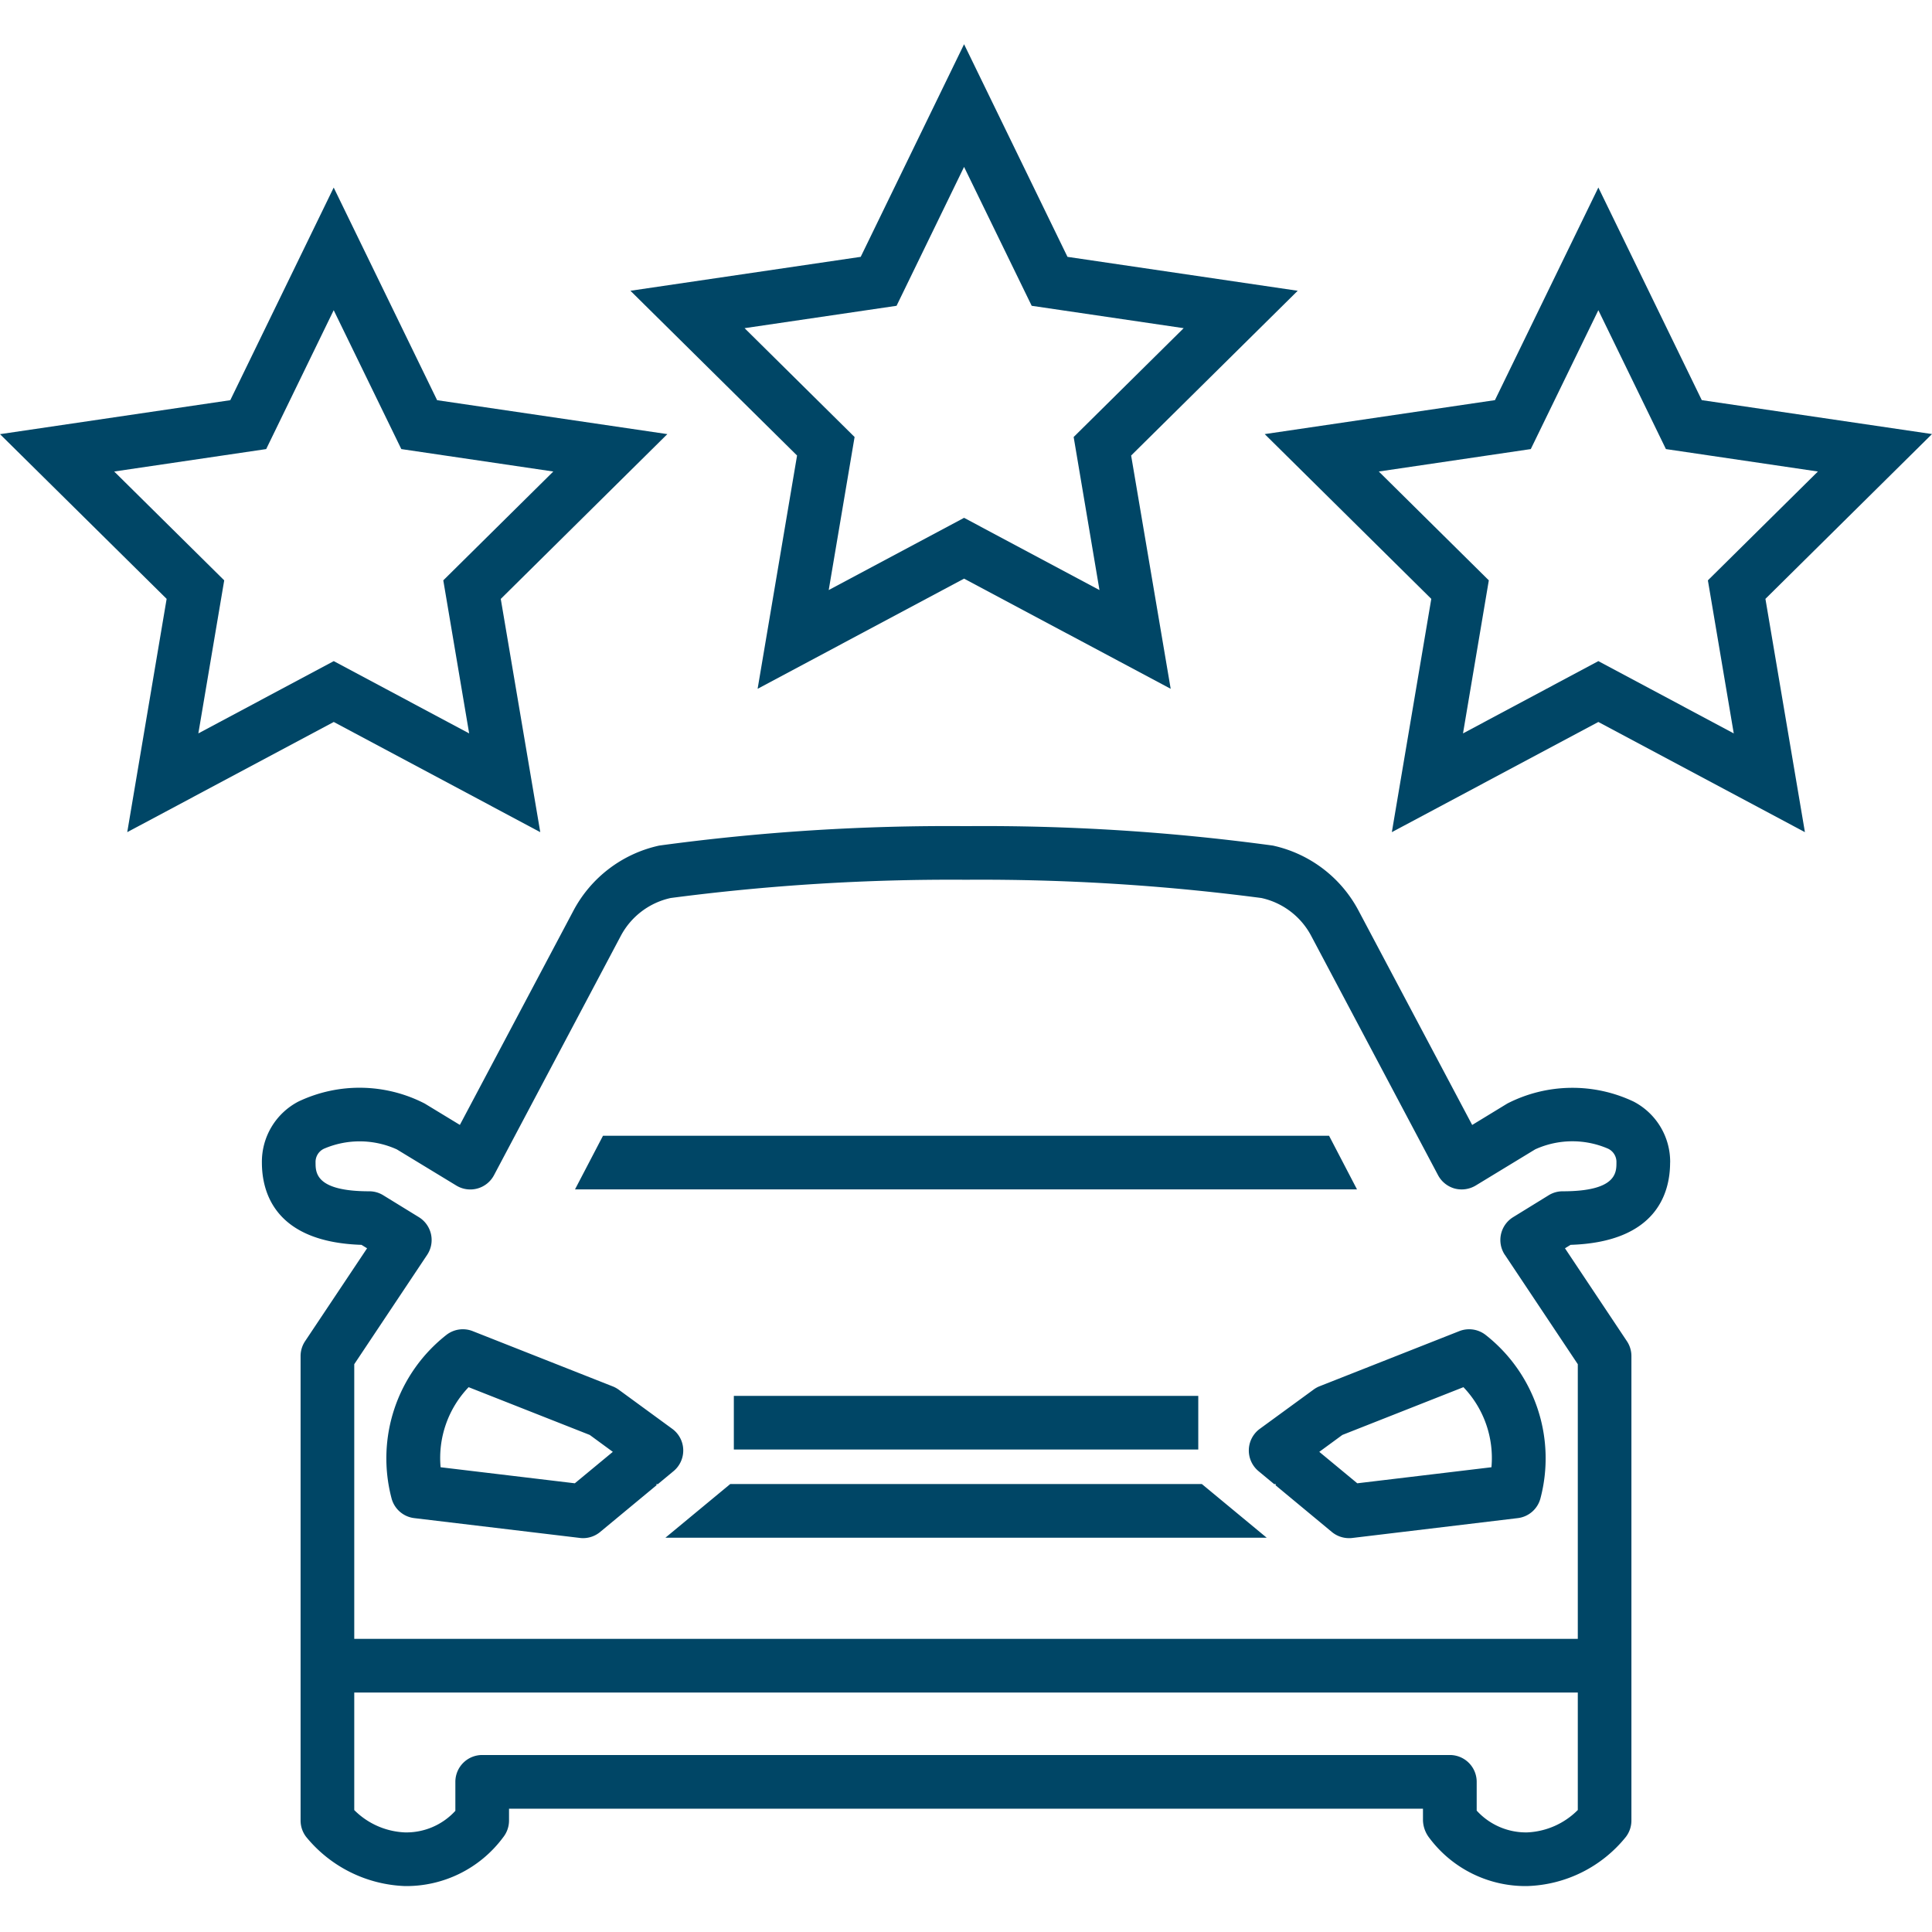 <?xml version="1.0" encoding="UTF-8"?>
<svg xmlns="http://www.w3.org/2000/svg" viewBox="0 0 36 36"><path fill="#004666" d="M25.137 28.661a.499.499 0 0 1-.32-.115l-1.367-1.134a.5.5 0 0 1 .025-.788l1-.73a.496.496 0 0 1 .11-.062l2.606-1.028a.5.5 0 0 1 .496.074 2.923 2.923 0 0 1 1.018 3.038.498.498 0 0 1-.425.372l-3.084.37a.407.407 0 0 1-.06.003zm-.554-1.608l.708.586 2.5-.299a1.91 1.91 0 0 0-.522-1.492l-2.256.89zm-13.72 1.608a.411.411 0 0 1-.059-.004l-3.084-.369a.499.499 0 0 1-.425-.372 2.923 2.923 0 0 1 1.018-3.038.499.499 0 0 1 .496-.074l2.605 1.028a.522.522 0 0 1 .111.06l1 .731a.5.5 0 0 1 .025.79l-1.367 1.133a.499.499 0 0 1-.32.115zM8.21 27.34l2.501.299.708-.586-.43-.315-2.257-.89a1.908 1.908 0 0 0-.522 1.492zm14.118-1.33h-8.654v1h8.654zm8.793-4.348a1.265 1.265 0 0 0-.68-1.135 2.66 2.66 0 0 0-2.353.035l-.656.4-2.116-3.991a2.38 2.38 0 0 0-1.598-1.215A39.897 39.897 0 0 0 18 15.394a39.884 39.884 0 0 0-5.716.362 2.384 2.384 0 0 0-1.6 1.215l-2.115 3.99-.655-.398a2.65 2.65 0 0 0-2.354-.037 1.265 1.265 0 0 0-.68 1.136c0 .558.245 1.482 1.856 1.534l.104.064-1.155 1.731a.5.5 0 0 0-.084.278v8.654a.5.5 0 0 0 .104.305 2.494 2.494 0 0 0 1.838.916 2.244 2.244 0 0 0 1.834-.91.503.503 0 0 0 .108-.311v-.22h17.03v.22a.56.56 0 0 0 .118.323 2.236 2.236 0 0 0 1.824.898 2.455 2.455 0 0 0 1.838-.915.501.501 0 0 0 .104-.306v-8.654a.5.5 0 0 0-.084-.278l-1.154-1.731.104-.064c1.61-.052 1.855-.976 1.855-1.534zm-2.663 12.482a1.242 1.242 0 0 1-.942-.406v-.536a.5.5 0 0 0-.5-.5H8.985a.5.5 0 0 0-.5.5v.54a1.236 1.236 0 0 1-.942.402 1.416 1.416 0 0 1-.942-.416v-2.19H29.4v2.189a1.415 1.415 0 0 1-.942.417zm-.416-10.761L29.4 25.42v5.118H6.601V25.42l1.358-2.037a.5.5 0 0 0-.154-.703l-.662-.407a.496.496 0 0 0-.262-.075c-1.001 0-1.001-.348-1.001-.536a.272.272 0 0 1 .17-.263 1.68 1.68 0 0 1 1.344.018l1.109.674a.5.5 0 0 0 .702-.193l2.362-4.458a1.388 1.388 0 0 1 .93-.707 40.147 40.147 0 0 1 5.503-.34 40.154 40.154 0 0 1 5.504.34 1.385 1.385 0 0 1 .929.707l2.363 4.458a.503.503 0 0 0 .308.248.509.509 0 0 0 .393-.055l1.11-.675a1.673 1.673 0 0 1 1.343-.018.273.273 0 0 1 .17.264c0 .188 0 .536-1 .536a.494.494 0 0 0-.263.074l-.662.408a.5.5 0 0 0-.154.703zm-3.277-2.22H11.236l-.522 1h14.572zm-12.502 6.49h-.031v.026zm11.508.027v-.027h-.032zm-1.376-.027h-8.788l-1.208 1h11.204zm-.581-14.818l-3.85-2.053-3.847 2.053.735-4.347-3.105-3.07 4.291-.632L17.964.824l1.927 3.962 4.29.632-3.104 3.07zm-3.85-3.186l2.523 1.346-.481-2.852 2.05-2.028-2.832-.417-1.26-2.588-1.258 2.588-2.832.417 2.05 2.028-.482 2.852zm-7.897 5.857l-3.848-2.053-3.848 2.053.734-4.347L0 8.09l4.291-.633 1.927-3.962 1.927 3.962 4.29.632-3.104 3.071zm-3.848-3.187l2.523 1.347-.482-2.852 2.05-2.028-2.832-.418-1.26-2.588L4.96 8.368l-2.832.418 2.05 2.028-.482 2.852zm27.413 3.187l-3.849-2.053-3.848 2.053.735-4.347-3.104-3.07 4.29-.633 1.927-3.962 1.927 3.962 4.29.632-3.104 3.071zm-3.849-3.187l2.523 1.347-.482-2.852 2.05-2.028-2.832-.418-1.259-2.588-1.259 2.588-2.832.418 2.05 2.028-.481 2.852z" style="fill: #004666;"/></svg>
